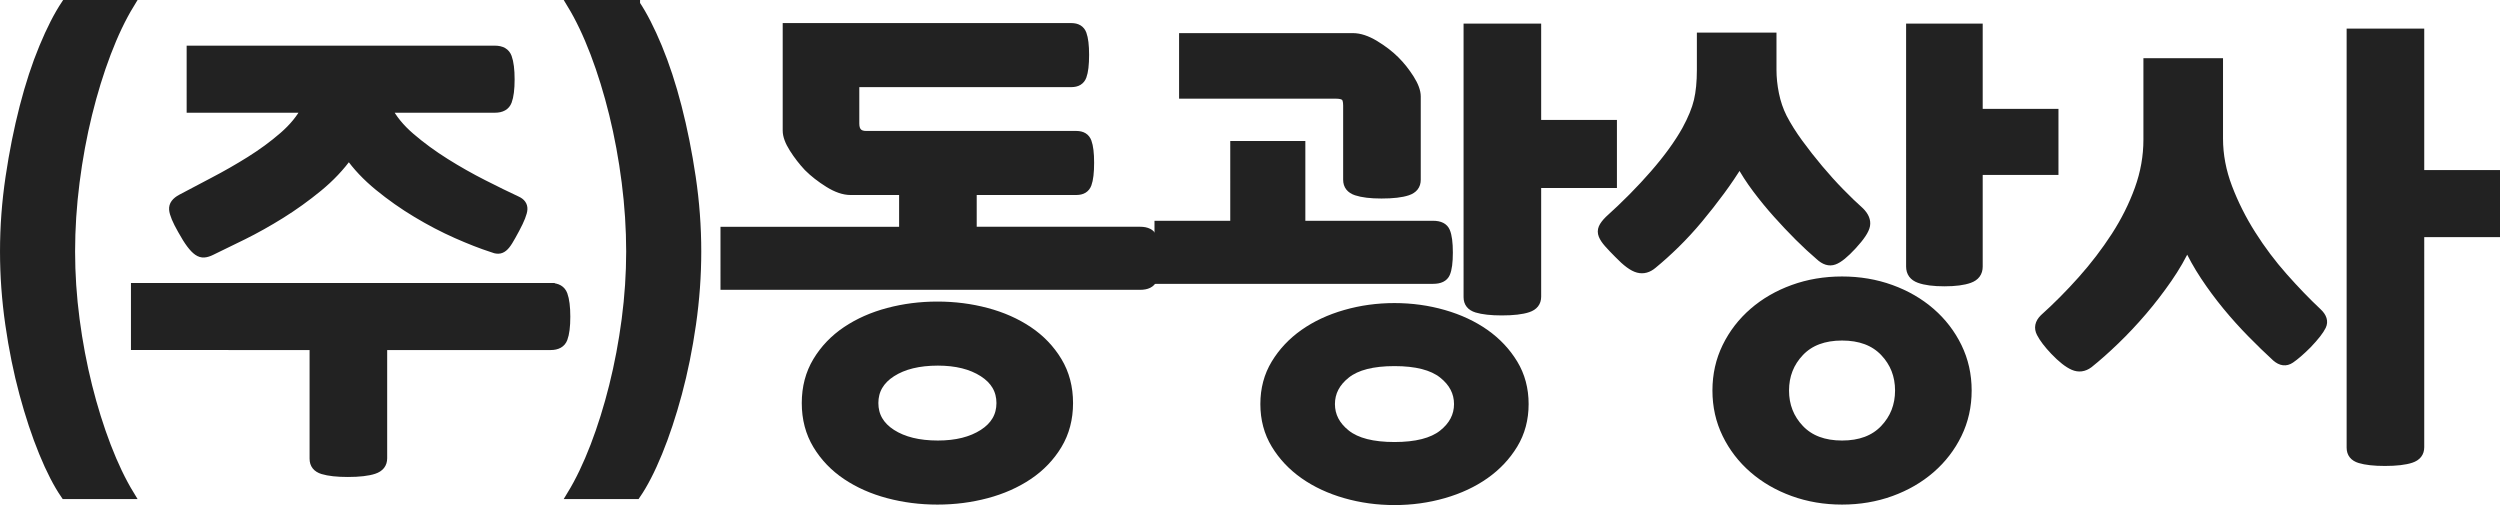 <?xml version="1.0" encoding="utf-8"?>
<!-- Generator: Adobe Illustrator 16.0.0, SVG Export Plug-In . SVG Version: 6.00 Build 0)  -->
<!DOCTYPE svg PUBLIC "-//W3C//DTD SVG 1.1//EN" "http://www.w3.org/Graphics/SVG/1.1/DTD/svg11.dtd">
<svg version="1.1" id="레이어_1" xmlns="http://www.w3.org/2000/svg" xmlns:xlink="http://www.w3.org/1999/xlink" x="0px"
	 y="0px" width="149.479px" height="30.2px" viewBox="0 0 149.479 30.2" enable-background="new 0 0 149.479 30.2"
	 xml:space="preserve">
<g>
	<path fill="#222222" stroke="#222222" stroke-width="0.5" stroke-miterlimit="10" d="M7.78,0.25c-0.5,0.82-0.965,1.795-1.395,2.925
		C5.955,4.305,5.58,5.521,5.26,6.82c-0.32,1.3-0.57,2.654-0.75,4.064c-0.18,1.41-0.27,2.795-0.27,4.155
		c0,1.34,0.09,2.695,0.27,4.065c0.18,1.37,0.43,2.695,0.75,3.975c0.32,1.279,0.695,2.479,1.125,3.6c0.43,1.12,0.895,2.09,1.395,2.91
		h-3.9c-0.44-0.641-0.875-1.484-1.305-2.535c-0.43-1.05-0.82-2.225-1.17-3.524c-0.35-1.3-0.63-2.68-0.84-4.141
		c-0.21-1.459-0.315-2.909-0.315-4.35c0-1.479,0.11-2.96,0.33-4.44C0.8,9.12,1.08,7.72,1.42,6.4c0.34-1.32,0.729-2.51,1.17-3.57
		c0.439-1.06,0.88-1.92,1.32-2.58H7.78z"/>
	<path fill="#222222" stroke="#222222" stroke-width="0.5" stroke-miterlimit="10" d="M32.92,17.17c0.4,0,0.655,0.15,0.765,0.45
		s0.165,0.74,0.165,1.32s-0.055,1.015-0.165,1.305S33.32,20.68,32.92,20.68H22.9V27.4c0,0.34-0.18,0.569-0.54,0.689
		s-0.88,0.18-1.56,0.18c-0.64,0-1.14-0.055-1.5-0.164c-0.36-0.11-0.54-0.336-0.54-0.676v-6.75H8.08v-3.51H32.92z M29.59,2.98
		c0.4,0,0.655,0.149,0.765,0.449c0.109,0.301,0.165,0.74,0.165,1.32s-0.056,1.016-0.165,1.305c-0.11,0.29-0.365,0.436-0.765,0.436
		h-6.42c0.3,0.6,0.765,1.17,1.395,1.71c0.63,0.54,1.32,1.045,2.07,1.515c0.75,0.471,1.51,0.9,2.28,1.29s1.435,0.716,1.995,0.976
		c0.26,0.119,0.385,0.295,0.375,0.524c-0.01,0.23-0.165,0.625-0.465,1.186c-0.16,0.3-0.295,0.54-0.405,0.72S30.2,14.721,30.1,14.8
		c-0.1,0.08-0.205,0.12-0.315,0.12s-0.235-0.03-0.375-0.09c-0.62-0.2-1.325-0.475-2.115-0.825c-0.791-0.35-1.585-0.765-2.385-1.245
		c-0.8-0.479-1.56-1.015-2.28-1.604c-0.72-0.59-1.31-1.215-1.77-1.875c-0.5,0.7-1.11,1.345-1.83,1.935s-1.465,1.125-2.235,1.605
		c-0.771,0.479-1.521,0.899-2.25,1.26c-0.73,0.36-1.365,0.67-1.905,0.93c-0.16,0.08-0.305,0.125-0.435,0.135
		c-0.13,0.011-0.26-0.029-0.39-0.119c-0.13-0.091-0.27-0.235-0.42-0.436c-0.15-0.199-0.326-0.479-0.525-0.84
		c-0.32-0.56-0.49-0.97-0.51-1.23c-0.02-0.259,0.14-0.479,0.48-0.659c0.56-0.301,1.205-0.641,1.935-1.021
		c0.729-0.38,1.455-0.795,2.175-1.245c0.72-0.45,1.38-0.935,1.98-1.455c0.6-0.52,1.05-1.069,1.35-1.649h-6.87V2.98H29.59z"/>
	<path fill="#222222" stroke="#222222" stroke-width="0.5" stroke-miterlimit="10" d="M38.02,0.25c0.44,0.66,0.88,1.521,1.32,2.58
		c0.439,1.061,0.83,2.25,1.17,3.57c0.34,1.319,0.62,2.72,0.84,4.199c0.22,1.48,0.33,2.961,0.33,4.44c0,1.44-0.105,2.891-0.315,4.35
		c-0.21,1.461-0.49,2.841-0.84,4.141c-0.351,1.3-0.74,2.475-1.17,3.524c-0.43,1.051-0.865,1.895-1.305,2.535h-3.9
		c0.5-0.82,0.964-1.79,1.395-2.91c0.43-1.12,0.805-2.32,1.125-3.6c0.319-1.279,0.57-2.604,0.75-3.975
		c0.18-1.37,0.27-2.726,0.27-4.065c0-1.36-0.09-2.745-0.27-4.155c-0.18-1.41-0.431-2.765-0.75-4.064
		c-0.32-1.3-0.695-2.516-1.125-3.646c-0.431-1.13-0.896-2.104-1.395-2.925H38.02z"/>
	<path fill="#222222" stroke="#222222" stroke-width="0.5" stroke-miterlimit="10" d="M51.129,4.96v2.43
		c0,0.461,0.22,0.69,0.66,0.69h12.57c0.34,0,0.56,0.135,0.66,0.405c0.1,0.27,0.15,0.685,0.15,1.245c0,0.58-0.05,1.005-0.15,1.274
		c-0.101,0.271-0.32,0.405-0.66,0.405h-6.21v2.399h10.02c0.4,0,0.655,0.131,0.765,0.391s0.165,0.68,0.165,1.26
		s-0.055,0.995-0.165,1.245s-0.365,0.375-0.765,0.375h-24.84V13.81h10.68V11.41h-3.15c-0.4,0-0.84-0.15-1.32-0.45
		c-0.48-0.3-0.89-0.62-1.23-0.96c-0.32-0.34-0.61-0.715-0.87-1.125c-0.26-0.41-0.39-0.765-0.39-1.065V1.63h17.01
		c0.34,0,0.56,0.135,0.66,0.405c0.1,0.27,0.15,0.686,0.15,1.245c0,0.58-0.05,1.005-0.15,1.274c-0.1,0.271-0.32,0.405-0.66,0.405
		H51.129z M63.909,24.1c0,0.94-0.22,1.775-0.66,2.506c-0.44,0.729-1.025,1.339-1.755,1.829s-1.565,0.86-2.505,1.11
		c-0.94,0.25-1.92,0.375-2.94,0.375s-2-0.125-2.94-0.375c-0.94-0.25-1.775-0.62-2.505-1.11c-0.73-0.49-1.315-1.1-1.755-1.829
		c-0.44-0.73-0.66-1.565-0.66-2.506c0-0.939,0.22-1.774,0.66-2.505c0.44-0.729,1.025-1.34,1.755-1.83
		c0.729-0.489,1.564-0.859,2.505-1.109c0.94-0.25,1.92-0.375,2.94-0.375s2,0.125,2.94,0.375c0.94,0.25,1.775,0.62,2.505,1.109
		c0.73,0.49,1.315,1.101,1.755,1.83C63.689,22.325,63.909,23.16,63.909,24.1z M59.829,24.1c0-0.76-0.35-1.364-1.05-1.814
		c-0.7-0.45-1.6-0.675-2.7-0.675c-1.14,0-2.06,0.225-2.76,0.675c-0.7,0.45-1.05,1.055-1.05,1.814s0.35,1.365,1.05,1.815
		c0.7,0.45,1.62,0.675,2.76,0.675c1.1,0,2-0.225,2.7-0.675C59.479,25.465,59.829,24.859,59.829,24.1z"/>
	<path fill="#222222" stroke="#222222" stroke-width="0.5" stroke-miterlimit="10" d="M73.809,8.68h3.99v4.771h7.89
		c0.4,0,0.655,0.13,0.765,0.39c0.11,0.261,0.165,0.681,0.165,1.26c0,0.581-0.055,0.995-0.165,1.245
		c-0.11,0.251-0.365,0.375-0.765,0.375h-16.41v-3.27h4.53V8.68z M82.599,11.62c-0.64,0-1.14-0.061-1.5-0.18
		c-0.36-0.12-0.54-0.351-0.54-0.69V6.31c0-0.279-0.055-0.459-0.165-0.54c-0.11-0.079-0.275-0.119-0.495-0.119h-9.15V2.23h10.14
		c0.4,0,0.84,0.145,1.32,0.435s0.89,0.605,1.23,0.945c0.32,0.319,0.61,0.685,0.87,1.095c0.26,0.41,0.39,0.765,0.39,1.064v4.98
		c0,0.34-0.18,0.57-0.54,0.69C83.799,11.56,83.278,11.62,82.599,11.62z M91.149,24.16c0,0.899-0.215,1.705-0.645,2.415
		c-0.431,0.71-1,1.314-1.71,1.814c-0.71,0.5-1.535,0.886-2.475,1.155c-0.94,0.271-1.92,0.405-2.94,0.405s-2-0.135-2.94-0.405
		c-0.94-0.27-1.765-0.655-2.475-1.155c-0.71-0.5-1.28-1.104-1.71-1.814c-0.431-0.71-0.645-1.516-0.645-2.415
		c0-0.9,0.214-1.705,0.645-2.415c0.43-0.71,1-1.315,1.71-1.815c0.709-0.499,1.535-0.885,2.475-1.154
		c0.94-0.271,1.92-0.405,2.94-0.405s2,0.135,2.94,0.405c0.94,0.27,1.765,0.655,2.475,1.154c0.709,0.5,1.279,1.105,1.71,1.815
		C90.934,22.455,91.149,23.26,91.149,24.16z M87.188,24.16c0-0.7-0.31-1.295-0.93-1.785c-0.62-0.49-1.58-0.735-2.88-0.735
		c-1.3,0-2.261,0.245-2.88,0.735c-0.62,0.49-0.93,1.085-0.93,1.785c0,0.699,0.31,1.295,0.93,1.785c0.62,0.489,1.58,0.734,2.88,0.734
		c1.3,0,2.26-0.245,2.88-0.734C86.878,25.455,87.188,24.859,87.188,24.16z M87.759,1.66h4.14v5.76h4.53v3.57h-4.53v6.75
		c0,0.34-0.18,0.569-0.54,0.689c-0.36,0.12-0.88,0.181-1.56,0.181c-0.641,0-1.14-0.056-1.5-0.165c-0.36-0.11-0.54-0.335-0.54-0.676
		V1.66z"/>
	<path fill="#222222" stroke="#222222" stroke-width="0.5" stroke-miterlimit="10" d="M108.789,15.31
		c-0.4-0.34-0.815-0.725-1.245-1.154s-0.86-0.886-1.29-1.365c-0.43-0.48-0.84-0.979-1.23-1.5c-0.39-0.52-0.725-1.04-1.005-1.56
		c-0.34,0.56-0.72,1.125-1.14,1.694c-0.42,0.57-0.855,1.125-1.305,1.665c-0.45,0.54-0.911,1.04-1.38,1.5
		c-0.47,0.461-0.926,0.87-1.365,1.23c-0.28,0.239-0.575,0.32-0.885,0.239c-0.311-0.079-0.705-0.369-1.185-0.869
		c-0.24-0.24-0.44-0.45-0.6-0.631c-0.16-0.18-0.27-0.345-0.33-0.494c-0.06-0.15-0.06-0.295,0-0.436c0.06-0.14,0.18-0.3,0.36-0.479
		c1-0.9,1.905-1.815,2.715-2.745c0.81-0.931,1.444-1.805,1.905-2.625c0.36-0.66,0.6-1.245,0.72-1.755
		c0.12-0.511,0.18-1.125,0.18-1.846V2.2h4.26V4.18c0,0.461,0.049,0.94,0.15,1.44c0.1,0.5,0.26,0.97,0.48,1.41
		c0.26,0.5,0.58,1.01,0.96,1.529c0.38,0.521,0.78,1.03,1.2,1.53c0.42,0.5,0.845,0.971,1.275,1.41c0.43,0.44,0.825,0.82,1.185,1.14
		c0.28,0.28,0.395,0.561,0.345,0.841s-0.315,0.68-0.795,1.199c-0.46,0.5-0.83,0.801-1.11,0.9
		C109.378,15.681,109.088,15.59,108.789,15.31z M110.139,29.92c-1.04,0-2.015-0.165-2.925-0.495s-1.705-0.79-2.385-1.38
		c-0.68-0.59-1.215-1.285-1.605-2.085s-0.585-1.67-0.585-2.61c0-0.939,0.195-1.81,0.585-2.609s0.925-1.495,1.605-2.085
		c0.68-0.59,1.475-1.05,2.385-1.38s1.885-0.495,2.925-0.495c1.04,0,2.015,0.165,2.925,0.495s1.705,0.79,2.385,1.38
		c0.68,0.59,1.215,1.285,1.605,2.085s0.585,1.67,0.585,2.609c0,0.94-0.195,1.811-0.585,2.61s-0.925,1.495-1.605,2.085
		c-0.68,0.59-1.475,1.05-2.385,1.38S111.178,29.92,110.139,29.92z M110.139,26.59c1.08,0,1.92-0.314,2.52-0.945
		c0.6-0.63,0.9-1.395,0.9-2.295c0-0.899-0.3-1.665-0.9-2.295s-1.44-0.944-2.52-0.944s-1.92,0.314-2.52,0.944s-0.9,1.396-0.9,2.295
		c0,0.9,0.3,1.665,0.9,2.295C108.219,26.275,109.059,26.59,110.139,26.59z M114.219,1.66h4.08v5.1h4.53v3.45h-4.53v5.73
		c0,0.359-0.18,0.604-0.54,0.734c-0.36,0.131-0.86,0.195-1.5,0.195c-0.641,0-1.14-0.064-1.5-0.195c-0.36-0.13-0.54-0.375-0.54-0.734
		V1.66z"/>
	<path fill="#222222" stroke="#222222" stroke-width="0.5" stroke-miterlimit="10" d="M136.088,21.37
		c-0.48-0.439-0.975-0.92-1.485-1.44c-0.51-0.52-1-1.064-1.47-1.635s-0.91-1.165-1.32-1.785c-0.41-0.619-0.755-1.239-1.035-1.859
		c-0.3,0.659-0.685,1.33-1.155,2.01c-0.47,0.68-0.97,1.33-1.5,1.95c-0.53,0.62-1.075,1.199-1.635,1.739s-1.09,1.011-1.59,1.41
		c-0.3,0.221-0.61,0.261-0.93,0.12c-0.32-0.14-0.701-0.439-1.14-0.899c-0.38-0.4-0.65-0.755-0.81-1.065
		c-0.16-0.31-0.101-0.604,0.18-0.885c0.78-0.7,1.54-1.465,2.28-2.295c0.74-0.83,1.405-1.7,1.995-2.61
		c0.589-0.91,1.06-1.85,1.41-2.82c0.35-0.97,0.525-1.954,0.525-2.955V3.73h4.26v4.56c0,0.98,0.185,1.955,0.555,2.925
		c0.37,0.971,0.84,1.905,1.41,2.805c0.57,0.9,1.205,1.746,1.905,2.535c0.7,0.791,1.38,1.496,2.04,2.115
		c0.3,0.28,0.385,0.555,0.255,0.825c-0.13,0.27-0.416,0.635-0.855,1.095c-0.4,0.4-0.74,0.695-1.02,0.885
		C136.678,21.665,136.389,21.63,136.088,21.37z M140.559,1.96h4.14v8.46h4.53v3.51h-4.53V26.74c0,0.34-0.18,0.569-0.54,0.689
		c-0.36,0.12-0.88,0.181-1.56,0.181c-0.641,0-1.14-0.056-1.5-0.165c-0.36-0.11-0.54-0.336-0.54-0.676V1.96z"/>
</g>
</svg>
